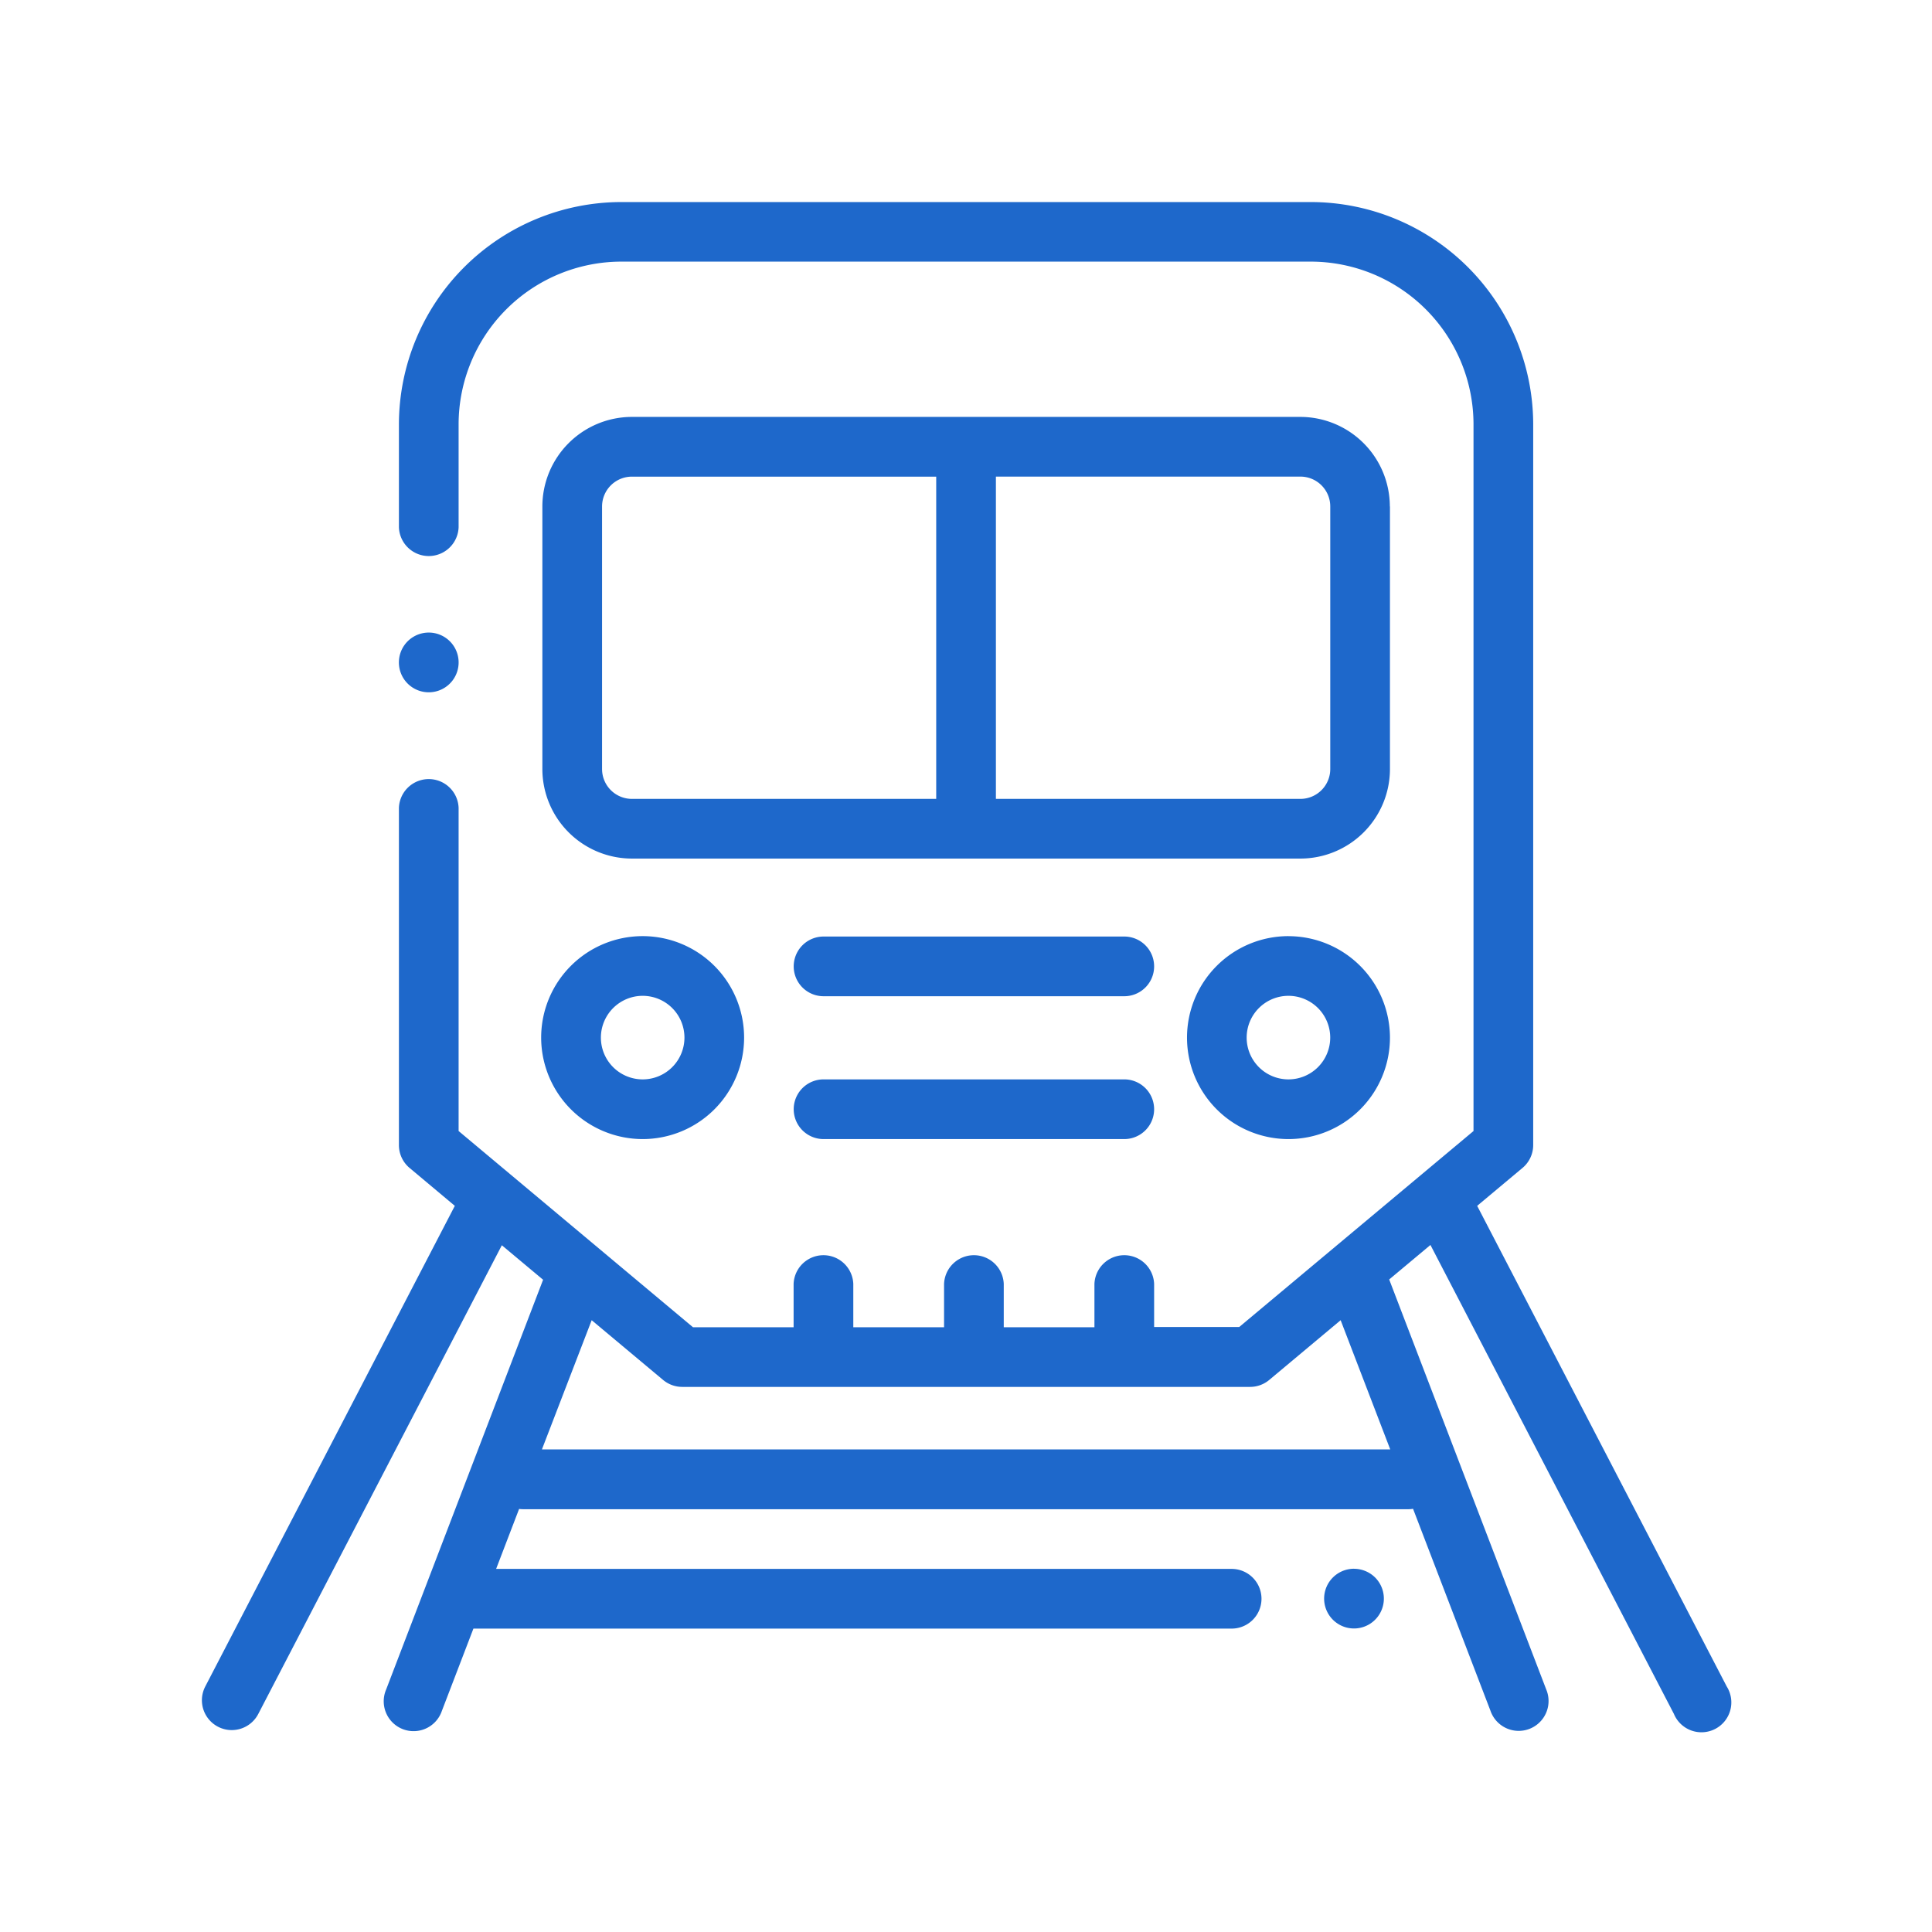 <svg xmlns="http://www.w3.org/2000/svg" width="48" height="48" viewBox="0 0 48 48">
  <defs>
    <style>
      .cls-1 {
        fill: #1e68cb;
        fill-rule: evenodd;
      }
    </style>
  </defs>
  <path class="cls-1" d="M42.9,41.9L36.7,29.959l1.126-.942a0.741,0.741,0,0,0,.266-0.569v-17.9A5.531,5.531,0,0,0,32.567,5.02H15.436a5.531,5.531,0,0,0-5.525,5.523V13.1a0.742,0.742,0,0,0,1.483,0V10.544A4.046,4.046,0,0,1,15.436,6.5H32.567a4.046,4.046,0,0,1,4.042,4.041V28.1l-5.821,4.869H28.674V31.9a0.742,0.742,0,0,0-1.483,0v1.075H24.938V31.9a0.742,0.742,0,0,0-1.483,0v1.075H21.2V31.9a0.742,0.742,0,0,0-1.483,0v1.075h-2.5L11.394,28.1V20.071a0.742,0.742,0,0,0-1.483,0v8.378a0.74,0.74,0,0,0,.266.569L11.3,29.959,5.1,41.9a0.741,0.741,0,0,0,1.316.684l6.052-11.646,1.025,0.857-3.9,10.182a0.742,0.742,0,1,0,1.385.53l0.784-2.045H30.6a0.741,0.741,0,1,0,0-1.483H12.326l0.571-1.49a0.758,0.758,0,0,0,.1.007h21.99a0.74,0.74,0,0,0,.12-0.01L37.029,42.5a0.742,0.742,0,1,0,1.385-.53l-3.9-10.182,1.025-.857L41.587,42.58A0.742,0.742,0,1,0,42.9,41.9ZM34.54,36.01H13.464L14.7,32.8l1.774,1.484a0.742,0.742,0,0,0,.476.173H31.058a0.741,0.741,0,0,0,.476-0.173L33.308,32.8Zm-0.9,2.965a0.742,0.742,0,1,0,.524.217A0.747,0.747,0,0,0,33.643,38.976Zm0.89-26.393a2.227,2.227,0,0,0-2.225-2.224H15.7a2.227,2.227,0,0,0-2.225,2.224v6.524A2.227,2.227,0,0,0,15.7,21.331H32.308a2.227,2.227,0,0,0,2.225-2.224V12.583ZM23.26,19.848H15.7a0.742,0.742,0,0,1-.742-0.741V12.583a0.742,0.742,0,0,1,.742-0.741H23.26v8.007Zm9.79-.741a0.742,0.742,0,0,1-.742.741H24.743V11.841h7.565a0.742,0.742,0,0,1,.742.741v6.524ZM15.967,28.3a2.521,2.521,0,1,0-2.522-2.521A2.524,2.524,0,0,0,15.967,28.3Zm0-3.559a1.038,1.038,0,1,1-1.038,1.038A1.039,1.039,0,0,1,15.967,24.741Zm16.044-1.483a2.521,2.521,0,1,0,2.522,2.521A2.524,2.524,0,0,0,32.011,23.259Zm0,3.559a1.038,1.038,0,1,1,1.038-1.038A1.039,1.039,0,0,1,32.011,26.817Zm-4.079-3.549H20.461a0.741,0.741,0,1,0,0,1.483h7.472A0.741,0.741,0,1,0,27.932,23.268Zm0,3.549H20.461a0.741,0.741,0,1,0,0,1.483h7.472A0.741,0.741,0,1,0,27.932,26.817ZM10.652,17.2a0.742,0.742,0,1,0-.524-0.217A0.743,0.743,0,0,0,10.652,17.2Z"/>
</svg>
